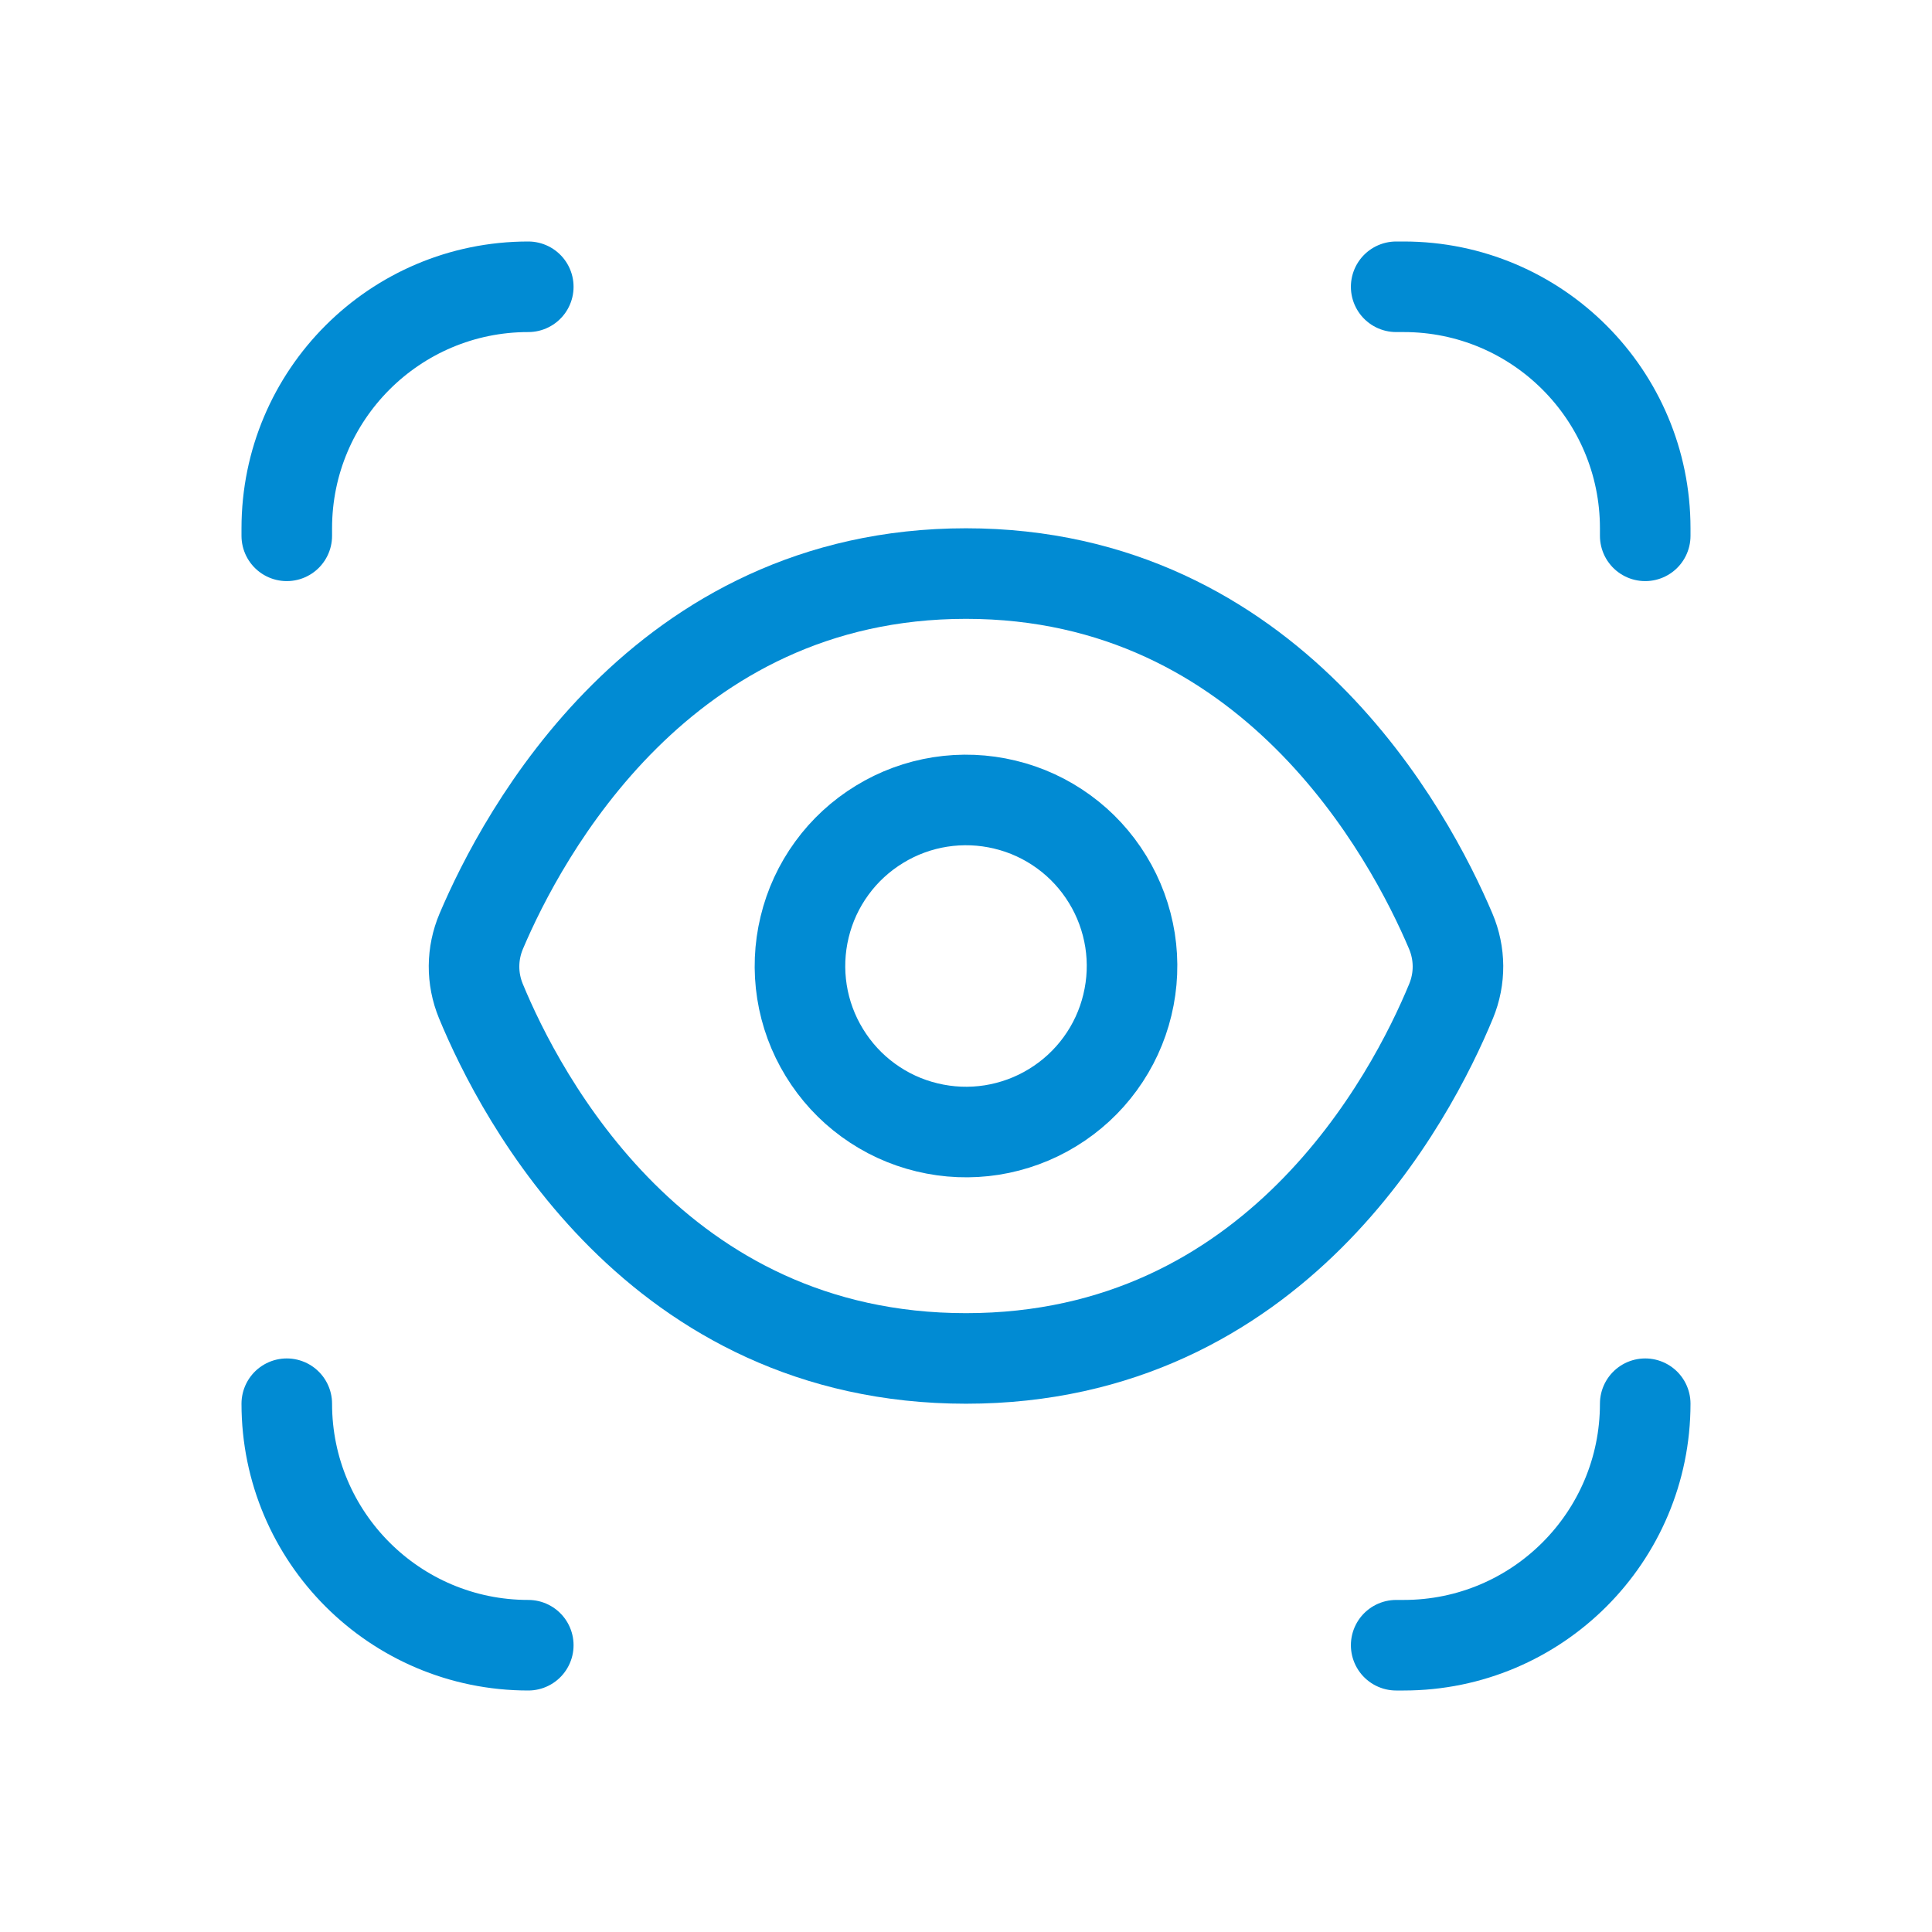 <?xml version="1.0" encoding="UTF-8"?>
<svg xmlns="http://www.w3.org/2000/svg" width="32" height="32" viewBox="0 0 32 32" fill="none">
  <path d="M27.25 8.875V8.75C27.25 6.541 25.459 4.75 23.25 4.75H23.125M27.25 23.25C27.25 25.459 25.459 27.25 23.25 27.25H23.125M8.75 27.25C6.541 27.25 4.75 25.459 4.75 23.25M4.75 8.875V8.75C4.75 6.541 6.541 4.75 8.75 4.75" stroke="#018BD3" stroke-width="1.5" stroke-linecap="round"></path>
  <path d="M24.028 15.422C24.186 15.794 24.189 16.207 24.035 16.581C23.377 18.174 21.121 22.5 16 22.5C10.879 22.5 8.623 18.174 7.965 16.581C7.811 16.207 7.814 15.794 7.972 15.422C8.648 13.83 10.95 9.5 16 9.5C21.05 9.5 23.352 13.83 24.028 15.422Z" stroke="#018BD3" stroke-width="1.5"></path>
  <path d="M18.346 14.566C18.535 14.874 18.66 15.216 18.717 15.573C18.773 15.93 18.758 16.294 18.673 16.645C18.589 16.996 18.436 17.327 18.223 17.619C18.011 17.911 17.742 18.158 17.434 18.346C17.126 18.535 16.784 18.66 16.427 18.717C16.07 18.773 15.706 18.758 15.355 18.673C15.004 18.589 14.673 18.436 14.381 18.223C14.089 18.011 13.842 17.742 13.654 17.434C13.465 17.126 13.339 16.784 13.283 16.427C13.227 16.07 13.242 15.706 13.327 15.355C13.411 15.004 13.564 14.673 13.777 14.381C13.989 14.089 14.258 13.842 14.566 13.654C14.874 13.465 15.216 13.339 15.573 13.283C15.93 13.227 16.294 13.242 16.645 13.327C16.996 13.411 17.327 13.564 17.619 13.777C17.911 13.989 18.158 14.258 18.346 14.566Z" stroke="#018BD3" stroke-width="1.5"></path>
</svg>
